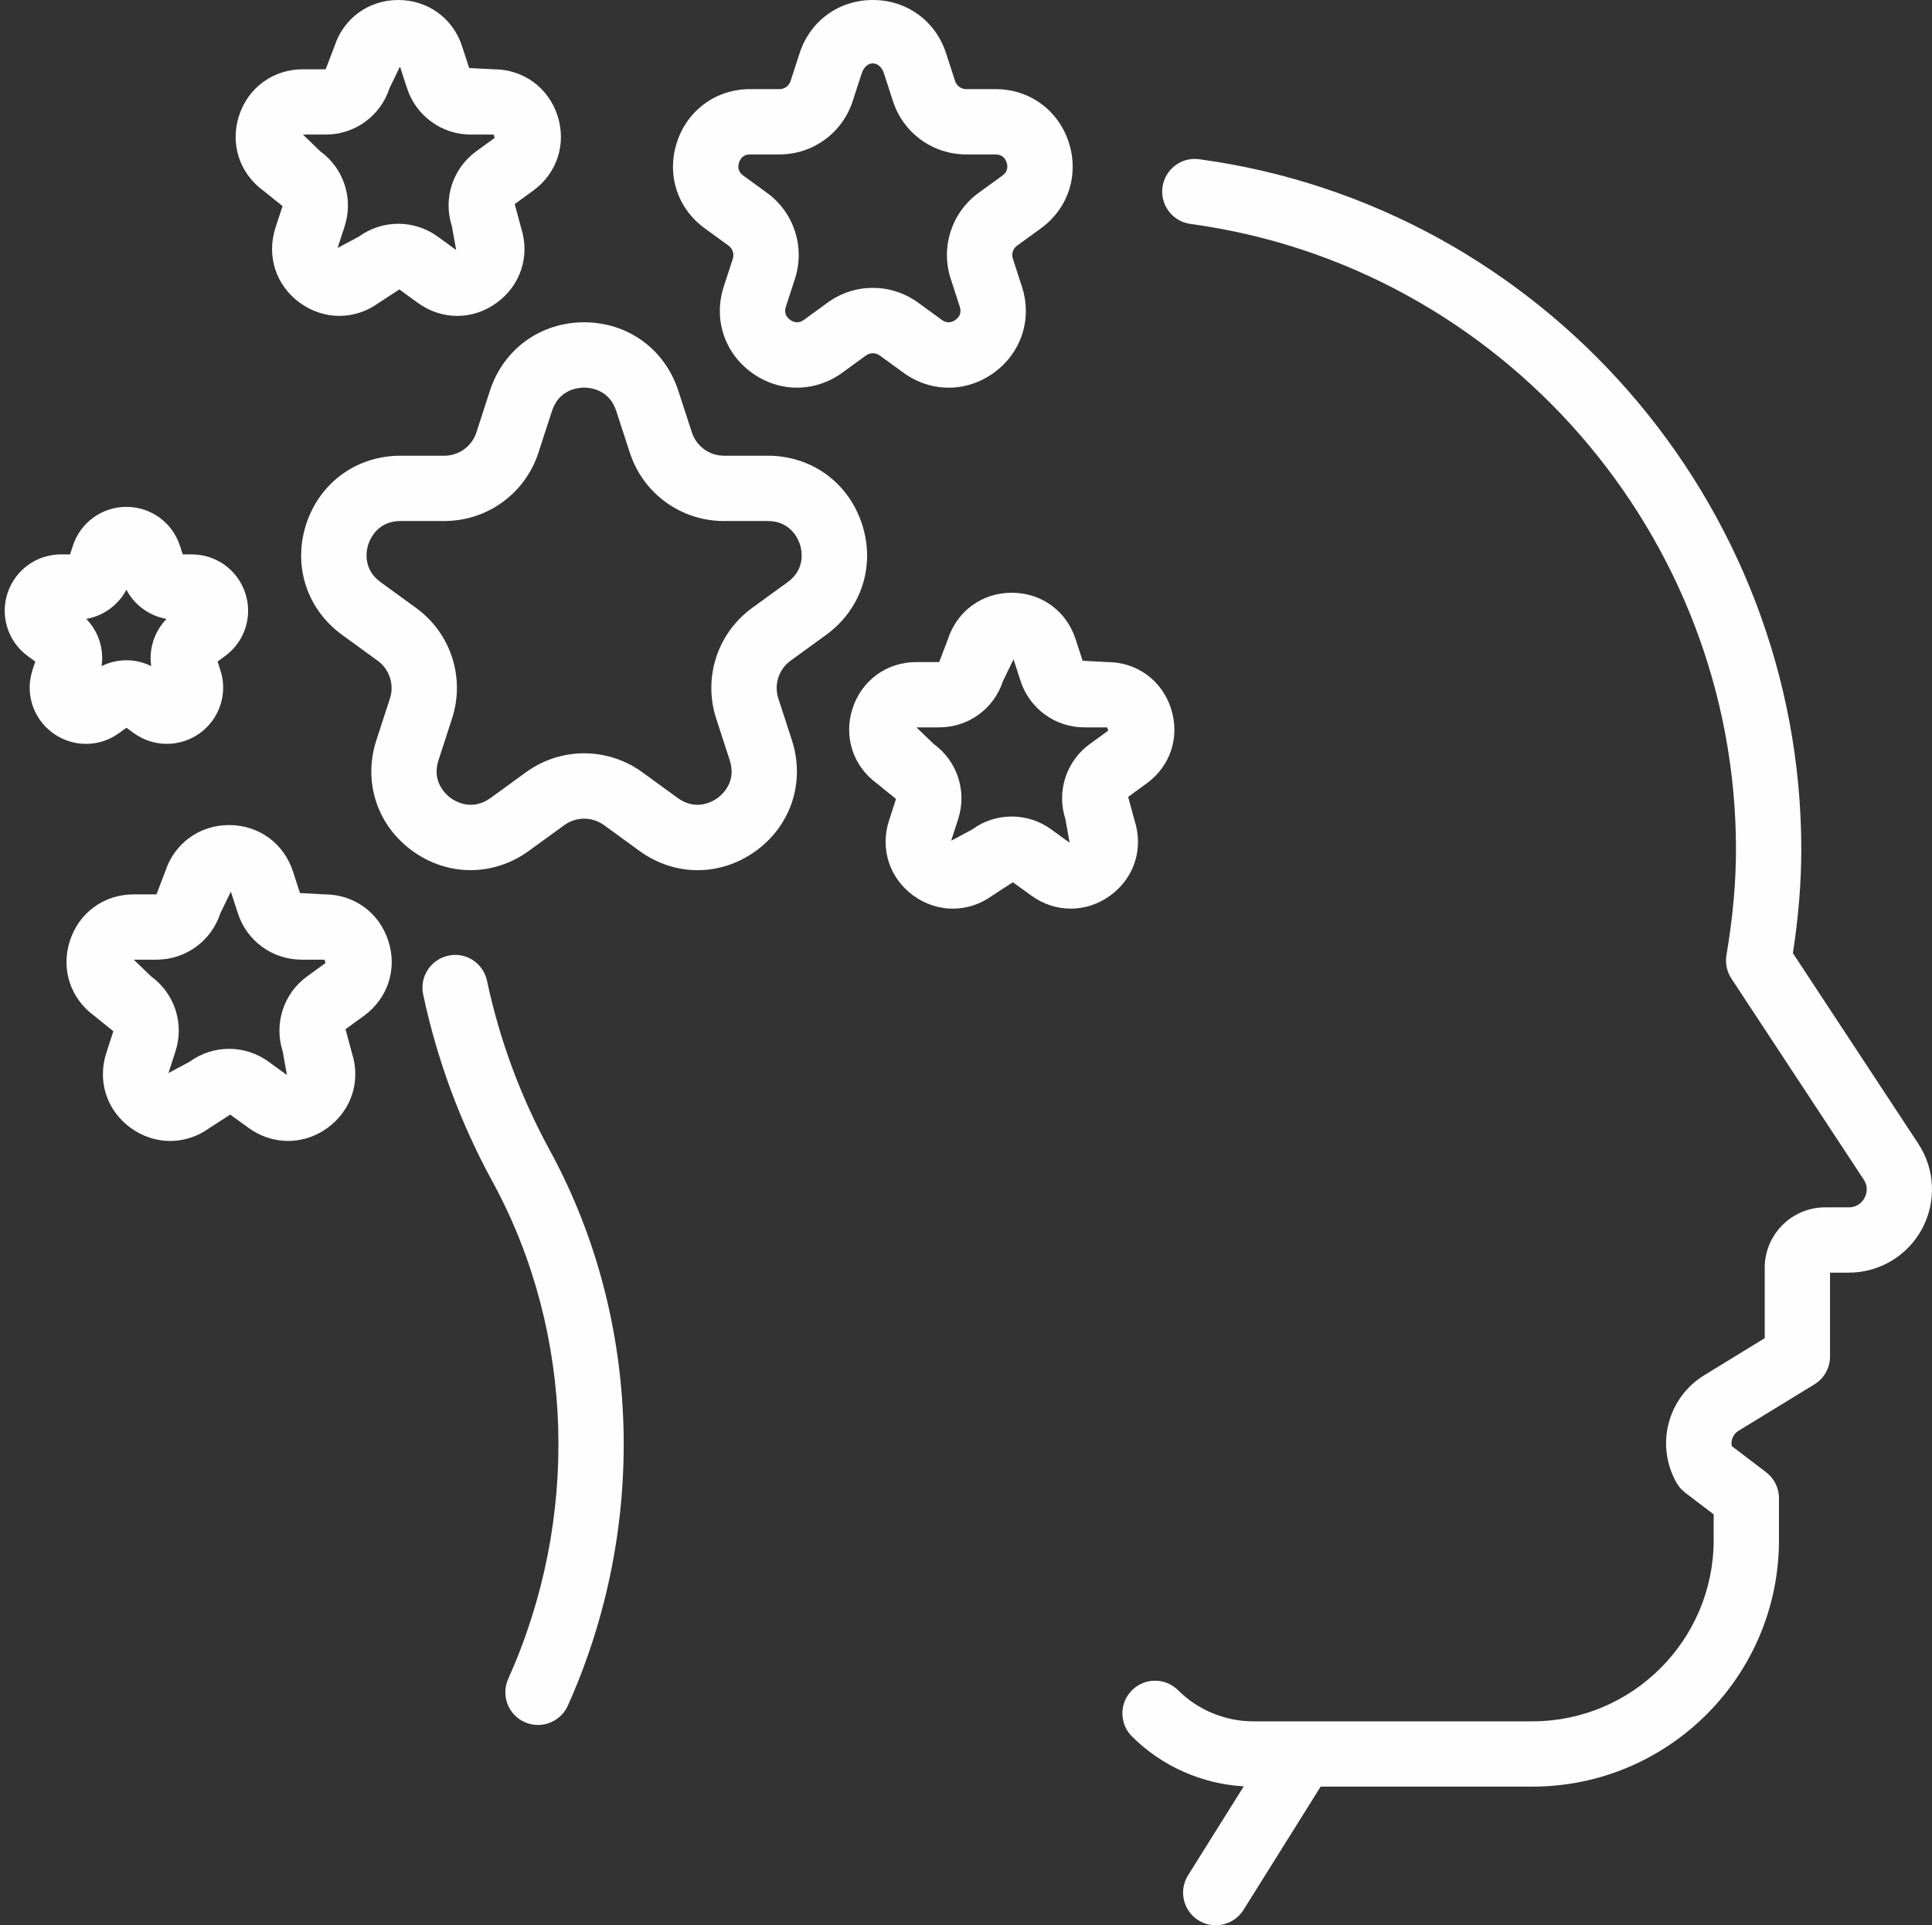 <?xml version="1.0" encoding="UTF-8" standalone="no"?><svg xmlns="http://www.w3.org/2000/svg" xmlns:xlink="http://www.w3.org/1999/xlink" fill="#000000" height="449.5" preserveAspectRatio="xMidYMid meet" version="1" viewBox="-1.1 0.0 451.1 449.5" width="451.1" zoomAndPan="magnify"><rect x="-1.1" y="0.0" width="451.1" height="449.5" fill="#333333" stroke="none"/><defs><clipPath id="a"><path d="M 260 37 L 450 37 L 450 449.539 L 260 449.539 Z M 260 37"/></clipPath></defs><g><g id="change1_1"><path d="M 127.137 268.34 C 120.418 255.977 115.531 242.746 112.613 229.016 C 111.75 224.895 107.68 222.203 103.57 223.148 C 99.461 224.02 96.828 228.07 97.703 232.191 C 100.918 247.352 106.32 261.965 113.707 275.566 C 113.715 275.574 114.191 276.461 114.203 276.469 C 133.055 311.512 134.316 354.711 117.559 392.02 C 115.84 395.859 117.547 400.379 121.391 402.105 C 122.41 402.551 123.465 402.77 124.52 402.77 C 127.426 402.77 130.203 401.094 131.477 398.273 C 150.148 356.664 148.723 308.438 127.625 269.242 C 127.625 269.23 127.137 268.348 127.137 268.34" fill="#fefefe"/></g><g clip-path="url(#a)" id="change1_8"><path d="M 446.789 267.027 L 417.523 222.562 C 418.836 214.012 419.48 206.062 419.48 198.348 C 419.48 117.348 359.051 48.062 278.902 37.18 C 274.734 36.586 270.891 39.543 270.324 43.715 C 269.762 47.883 272.68 51.723 276.859 52.289 C 349.469 62.148 404.23 124.941 404.23 198.348 C 404.23 206.09 403.508 214.152 402.008 223.008 C 401.68 224.906 402.098 226.859 403.148 228.469 L 434.055 275.418 C 435.297 277.305 434.602 279.039 434.242 279.707 C 433.887 280.371 432.812 281.91 430.551 281.91 L 425.051 281.91 C 417.266 281.91 410.941 288.234 410.941 296.016 L 410.941 312.457 L 396.902 321.055 C 388.246 326.336 385.367 337.395 390.352 346.223 C 390.867 347.125 391.555 347.91 392.379 348.535 L 399.02 353.598 L 399.02 359.594 C 399.02 382.934 380.035 401.918 356.707 401.918 L 291.48 401.918 C 284.969 401.918 278.586 399.273 273.98 394.668 C 271 391.691 266.176 391.691 263.199 394.668 C 260.219 397.648 260.219 402.473 263.199 405.449 C 270.129 412.383 279.539 416.555 289.305 417.098 L 276.301 437.863 C 274.066 441.438 275.148 446.145 278.715 448.379 C 279.977 449.164 281.375 449.539 282.754 449.539 C 285.297 449.539 287.777 448.27 289.23 445.965 L 307.258 417.164 L 356.707 417.164 C 388.445 417.164 414.27 391.344 414.27 359.594 L 414.27 349.816 C 414.27 347.434 413.156 345.188 411.262 343.75 L 403.238 337.645 C 402.988 336.273 403.586 334.836 404.855 334.059 L 422.547 323.238 C 424.812 321.859 426.191 319.387 426.191 316.734 L 426.191 297.156 L 430.551 297.156 C 437.719 297.156 444.281 293.238 447.676 286.934 C 451.07 280.617 450.723 272.996 446.789 267.027" fill="#fefefe"/></g><g id="change1_2"><path d="M 253.352 173.727 C 247.84 177.746 245.555 184.785 247.66 191.25 L 248.645 196.77 L 244.355 193.66 C 241.598 191.656 238.367 190.652 235.133 190.652 C 231.906 190.652 228.68 191.645 225.93 193.652 L 220.984 196.305 L 222.625 191.238 C 224.719 184.766 222.426 177.719 216.914 173.719 L 212.875 169.836 L 218.184 169.836 C 225.016 169.836 231.004 165.477 233.086 159.012 L 235.551 153.949 L 237.188 159.004 C 239.293 165.477 245.285 169.836 252.098 169.836 L 257.41 169.836 L 257.656 170.602 Z M 263.812 191.598 L 262.312 186.066 L 266.613 182.941 C 272.211 178.879 274.457 172 272.312 165.418 C 270.176 158.836 264.328 154.586 257.41 154.586 L 251.684 154.289 L 250.043 149.246 C 247.91 142.652 242.062 138.402 235.133 138.402 C 228.215 138.402 222.363 142.664 220.238 149.227 L 218.184 154.586 L 212.875 154.586 C 205.953 154.586 200.105 158.836 197.965 165.406 C 195.828 171.988 198.062 178.871 203.66 182.949 L 208.109 186.543 L 206.48 191.586 C 204.336 198.168 206.57 205.051 212.168 209.121 C 214.969 211.156 218.176 212.168 221.383 212.168 C 224.59 212.168 227.797 211.145 230.586 209.121 L 235.391 206.004 L 239.688 209.109 C 245.285 213.18 252.523 213.18 258.125 209.109 C 263.715 205.051 265.949 198.168 263.812 191.598" fill="#fefefe"/></g><g id="change1_3"><path d="M 182.812 135.922 L 174.523 141.938 C 166.402 147.855 163.027 158.238 166.125 167.789 L 169.293 177.539 C 170.93 182.582 167.516 185.551 166.434 186.336 C 165.352 187.129 161.469 189.441 157.16 186.344 L 148.891 180.328 C 144.82 177.371 140.055 175.891 135.289 175.891 C 130.523 175.891 125.758 177.371 121.695 180.328 L 113.418 186.344 C 109.102 189.441 105.227 187.129 104.145 186.344 C 103.062 185.551 99.637 182.582 101.277 177.527 L 104.441 167.789 C 107.551 158.238 104.176 147.844 96.035 141.938 L 87.754 135.922 C 83.465 132.793 84.477 128.387 84.895 127.105 C 85.312 125.824 87.078 121.656 92.402 121.656 L 102.625 121.656 C 112.684 121.656 121.527 115.234 124.625 105.672 L 127.785 95.953 C 129.434 90.891 133.938 90.504 135.289 90.504 C 136.629 90.504 141.137 90.891 142.785 95.953 L 145.949 105.672 C 149.051 115.234 157.883 121.656 167.941 121.656 L 178.176 121.656 C 183.488 121.656 185.254 125.824 185.672 127.105 C 186.09 128.387 187.109 132.793 182.812 135.922 Z M 200.176 122.391 C 197.02 112.68 188.383 106.406 178.176 106.406 L 167.941 106.406 C 164.516 106.406 161.508 104.223 160.445 100.957 L 157.277 91.238 C 154.133 81.527 145.504 75.254 135.289 75.254 C 125.082 75.254 116.445 81.527 113.289 91.238 L 110.133 100.969 C 109.07 104.223 106.051 106.406 102.625 106.406 L 92.402 106.406 C 82.184 106.406 73.547 112.68 70.391 122.402 C 67.242 132.109 70.539 142.258 78.801 148.254 L 87.078 154.27 C 89.848 156.285 91 159.828 89.949 163.086 L 86.781 172.824 C 83.625 182.531 86.93 192.68 95.18 198.676 C 103.441 204.672 114.113 204.672 122.371 198.676 L 130.664 192.66 C 133.414 190.664 137.137 190.645 139.926 192.66 L 148.203 198.676 C 152.336 201.684 157.059 203.184 161.797 203.184 C 166.531 203.184 171.266 201.672 175.395 198.676 C 183.648 192.68 186.941 182.523 183.797 172.824 L 180.629 163.086 C 179.578 159.828 180.73 156.285 183.488 154.27 L 191.77 148.254 C 200.027 142.258 203.336 132.109 200.176 122.391" fill="#fefefe"/></g><g id="change1_4"><path d="M 171.457 37.945 C 171.734 37.094 172.406 36.059 174.047 36.059 L 180.887 36.059 C 188.691 36.059 195.559 31.074 197.98 23.648 L 200.098 17.137 C 201.109 14.02 204.285 14.012 205.301 17.148 L 207.402 23.641 C 209.816 31.066 216.688 36.059 224.508 36.059 L 231.34 36.059 C 232.988 36.059 233.664 37.094 233.941 37.953 C 234.219 38.809 234.277 40.039 232.957 40.992 L 227.406 45.023 C 221.086 49.633 218.473 57.711 220.887 65.105 L 223 71.629 C 223.508 73.188 222.742 74.152 222.008 74.68 C 221.262 75.223 220.082 75.641 218.801 74.688 L 213.27 70.668 C 210.105 68.363 206.391 67.215 202.688 67.215 C 198.984 67.215 195.281 68.363 192.125 70.668 L 186.605 74.688 C 185.297 75.641 184.121 75.223 183.391 74.68 C 182.652 74.152 181.879 73.188 182.387 71.629 L 184.5 65.129 C 186.922 57.699 184.301 49.621 177.98 45.023 L 172.438 40.992 C 171.117 40.039 171.176 38.809 171.457 37.945 Z M 163.473 53.332 L 169.004 57.352 C 169.965 58.059 170.371 59.281 170.008 60.402 L 167.891 66.914 C 165.438 74.461 168 82.352 174.422 87.02 C 180.828 91.676 189.125 91.684 195.57 87.02 L 201.102 82.996 C 202.055 82.32 203.344 82.305 204.297 82.996 L 209.836 87.02 C 213.043 89.352 216.727 90.523 220.398 90.523 C 224.082 90.523 227.766 89.352 230.973 87.02 C 237.395 82.344 239.957 74.449 237.504 66.926 L 235.391 60.402 C 235.023 59.281 235.418 58.051 236.371 57.363 L 241.91 53.344 C 248.336 48.676 250.898 40.793 248.445 33.238 C 245.992 25.695 239.281 20.809 231.34 20.809 L 224.508 20.809 C 223.316 20.809 222.277 20.055 221.906 18.926 L 219.793 12.43 C 217.352 4.887 210.641 0 202.699 0 C 194.754 0 188.047 4.887 185.602 12.422 L 183.488 18.926 C 183.121 20.055 182.078 20.809 180.887 20.809 L 174.047 20.809 C 166.113 20.809 159.402 25.684 156.949 33.238 C 154.5 40.793 157.059 48.676 163.473 53.332" fill="#fefefe"/></g><g id="change1_5"><path d="M 74.938 31.422 C 81.758 31.422 87.754 27.066 89.84 20.602 L 92.289 15.539 L 93.941 20.602 C 96.055 27.074 102.039 31.422 108.84 31.422 L 114.16 31.422 L 114.398 32.195 L 110.113 35.316 C 104.594 39.324 102.309 46.363 104.414 52.836 L 105.406 58.375 L 101.098 55.238 C 98.348 53.242 95.121 52.25 91.895 52.25 C 88.668 52.25 85.43 53.242 82.672 55.25 L 77.719 57.898 L 79.375 52.824 C 81.469 46.355 79.176 39.316 73.676 35.324 L 69.629 31.422 Z M 60.402 44.527 L 64.871 48.121 L 63.215 53.184 C 61.09 59.777 63.324 66.656 68.93 70.719 C 74.531 74.766 81.746 74.777 87.348 70.707 L 92.133 67.578 L 96.441 70.707 C 99.242 72.742 102.449 73.766 105.652 73.766 C 108.859 73.766 112.066 72.742 114.867 70.707 C 120.465 66.637 122.699 59.758 120.566 53.184 L 119.078 47.652 L 123.367 44.535 C 128.965 40.477 131.211 33.598 129.074 27.016 C 126.93 20.434 121.082 16.176 114.16 16.176 L 108.445 15.887 L 106.797 10.82 C 104.66 4.25 98.805 0 91.887 0 C 84.965 0 79.117 4.262 76.992 10.82 L 74.938 16.176 L 69.629 16.176 C 62.707 16.176 56.848 20.422 54.715 27.004 C 52.582 33.59 54.816 40.469 60.402 44.527" fill="#fefefe"/></g><g id="change1_6"><path d="M 70.617 227.973 C 65.109 231.965 62.816 239.012 64.91 245.496 L 65.902 251.016 L 61.613 247.906 C 58.855 245.902 55.629 244.898 52.391 244.898 C 49.164 244.898 45.941 245.891 43.191 247.898 L 38.234 250.551 L 39.863 245.504 C 41.977 239.031 39.695 231.992 34.172 227.965 L 30.125 224.078 L 35.434 224.078 C 42.246 224.078 48.242 219.723 50.355 213.238 L 52.801 208.195 L 54.438 213.23 C 56.531 219.723 62.52 224.078 69.348 224.078 L 74.66 224.078 L 74.918 224.844 Z M 74.66 208.832 L 68.941 208.523 L 67.305 203.48 C 65.168 196.906 59.32 192.648 52.391 192.648 C 45.484 192.648 39.625 196.898 37.48 203.48 L 35.434 208.832 L 30.125 208.832 C 23.203 208.832 17.355 213.078 15.223 219.664 C 13.078 226.246 15.324 233.125 20.922 237.195 L 25.359 240.789 L 23.73 245.832 C 21.586 252.414 23.82 259.293 29.41 263.355 C 32.211 265.391 35.426 266.41 38.633 266.41 C 41.84 266.41 45.047 265.391 47.844 263.363 L 52.648 260.246 L 56.938 263.355 C 62.52 267.406 69.754 267.434 75.363 263.363 C 80.965 259.293 83.199 252.414 81.062 245.844 L 79.574 240.312 L 83.883 237.184 C 89.473 233.113 91.707 226.234 89.562 219.664 C 87.426 213.078 81.578 208.832 74.66 208.832" fill="#fefefe"/></g><g id="change1_7"><path d="M 28.414 137.699 C 30.312 141.305 33.77 143.812 37.789 144.512 C 34.938 147.438 33.617 151.508 34.203 155.531 C 32.379 154.625 30.395 154.168 28.406 154.168 C 26.43 154.168 24.445 154.625 22.617 155.531 C 23.203 151.5 21.887 147.43 19.035 144.512 C 23.047 143.812 26.512 141.305 28.414 137.699 Z M 26.688 171.176 L 28.414 169.926 L 30.125 171.164 C 34.738 174.52 40.945 174.531 45.582 171.176 C 50.207 167.809 52.125 161.902 50.355 156.48 L 49.703 154.469 L 51.41 153.215 C 56.027 149.859 57.953 143.965 56.184 138.531 C 54.418 133.102 49.395 129.449 43.684 129.449 L 41.57 129.449 L 40.914 127.434 C 39.148 122.004 34.125 118.348 28.414 118.348 C 22.707 118.348 17.684 122.004 15.906 127.445 L 15.262 129.449 L 13.148 129.449 C 7.438 129.449 2.414 133.102 0.648 138.531 C -1.117 143.965 0.809 149.859 5.414 153.215 L 7.133 154.469 L 6.484 156.473 C 4.707 161.902 6.625 167.809 11.254 171.176 C 13.566 172.852 16.273 173.688 18.984 173.688 C 21.684 173.688 24.395 172.852 26.688 171.176" fill="#fefefe"/></g></g></svg>